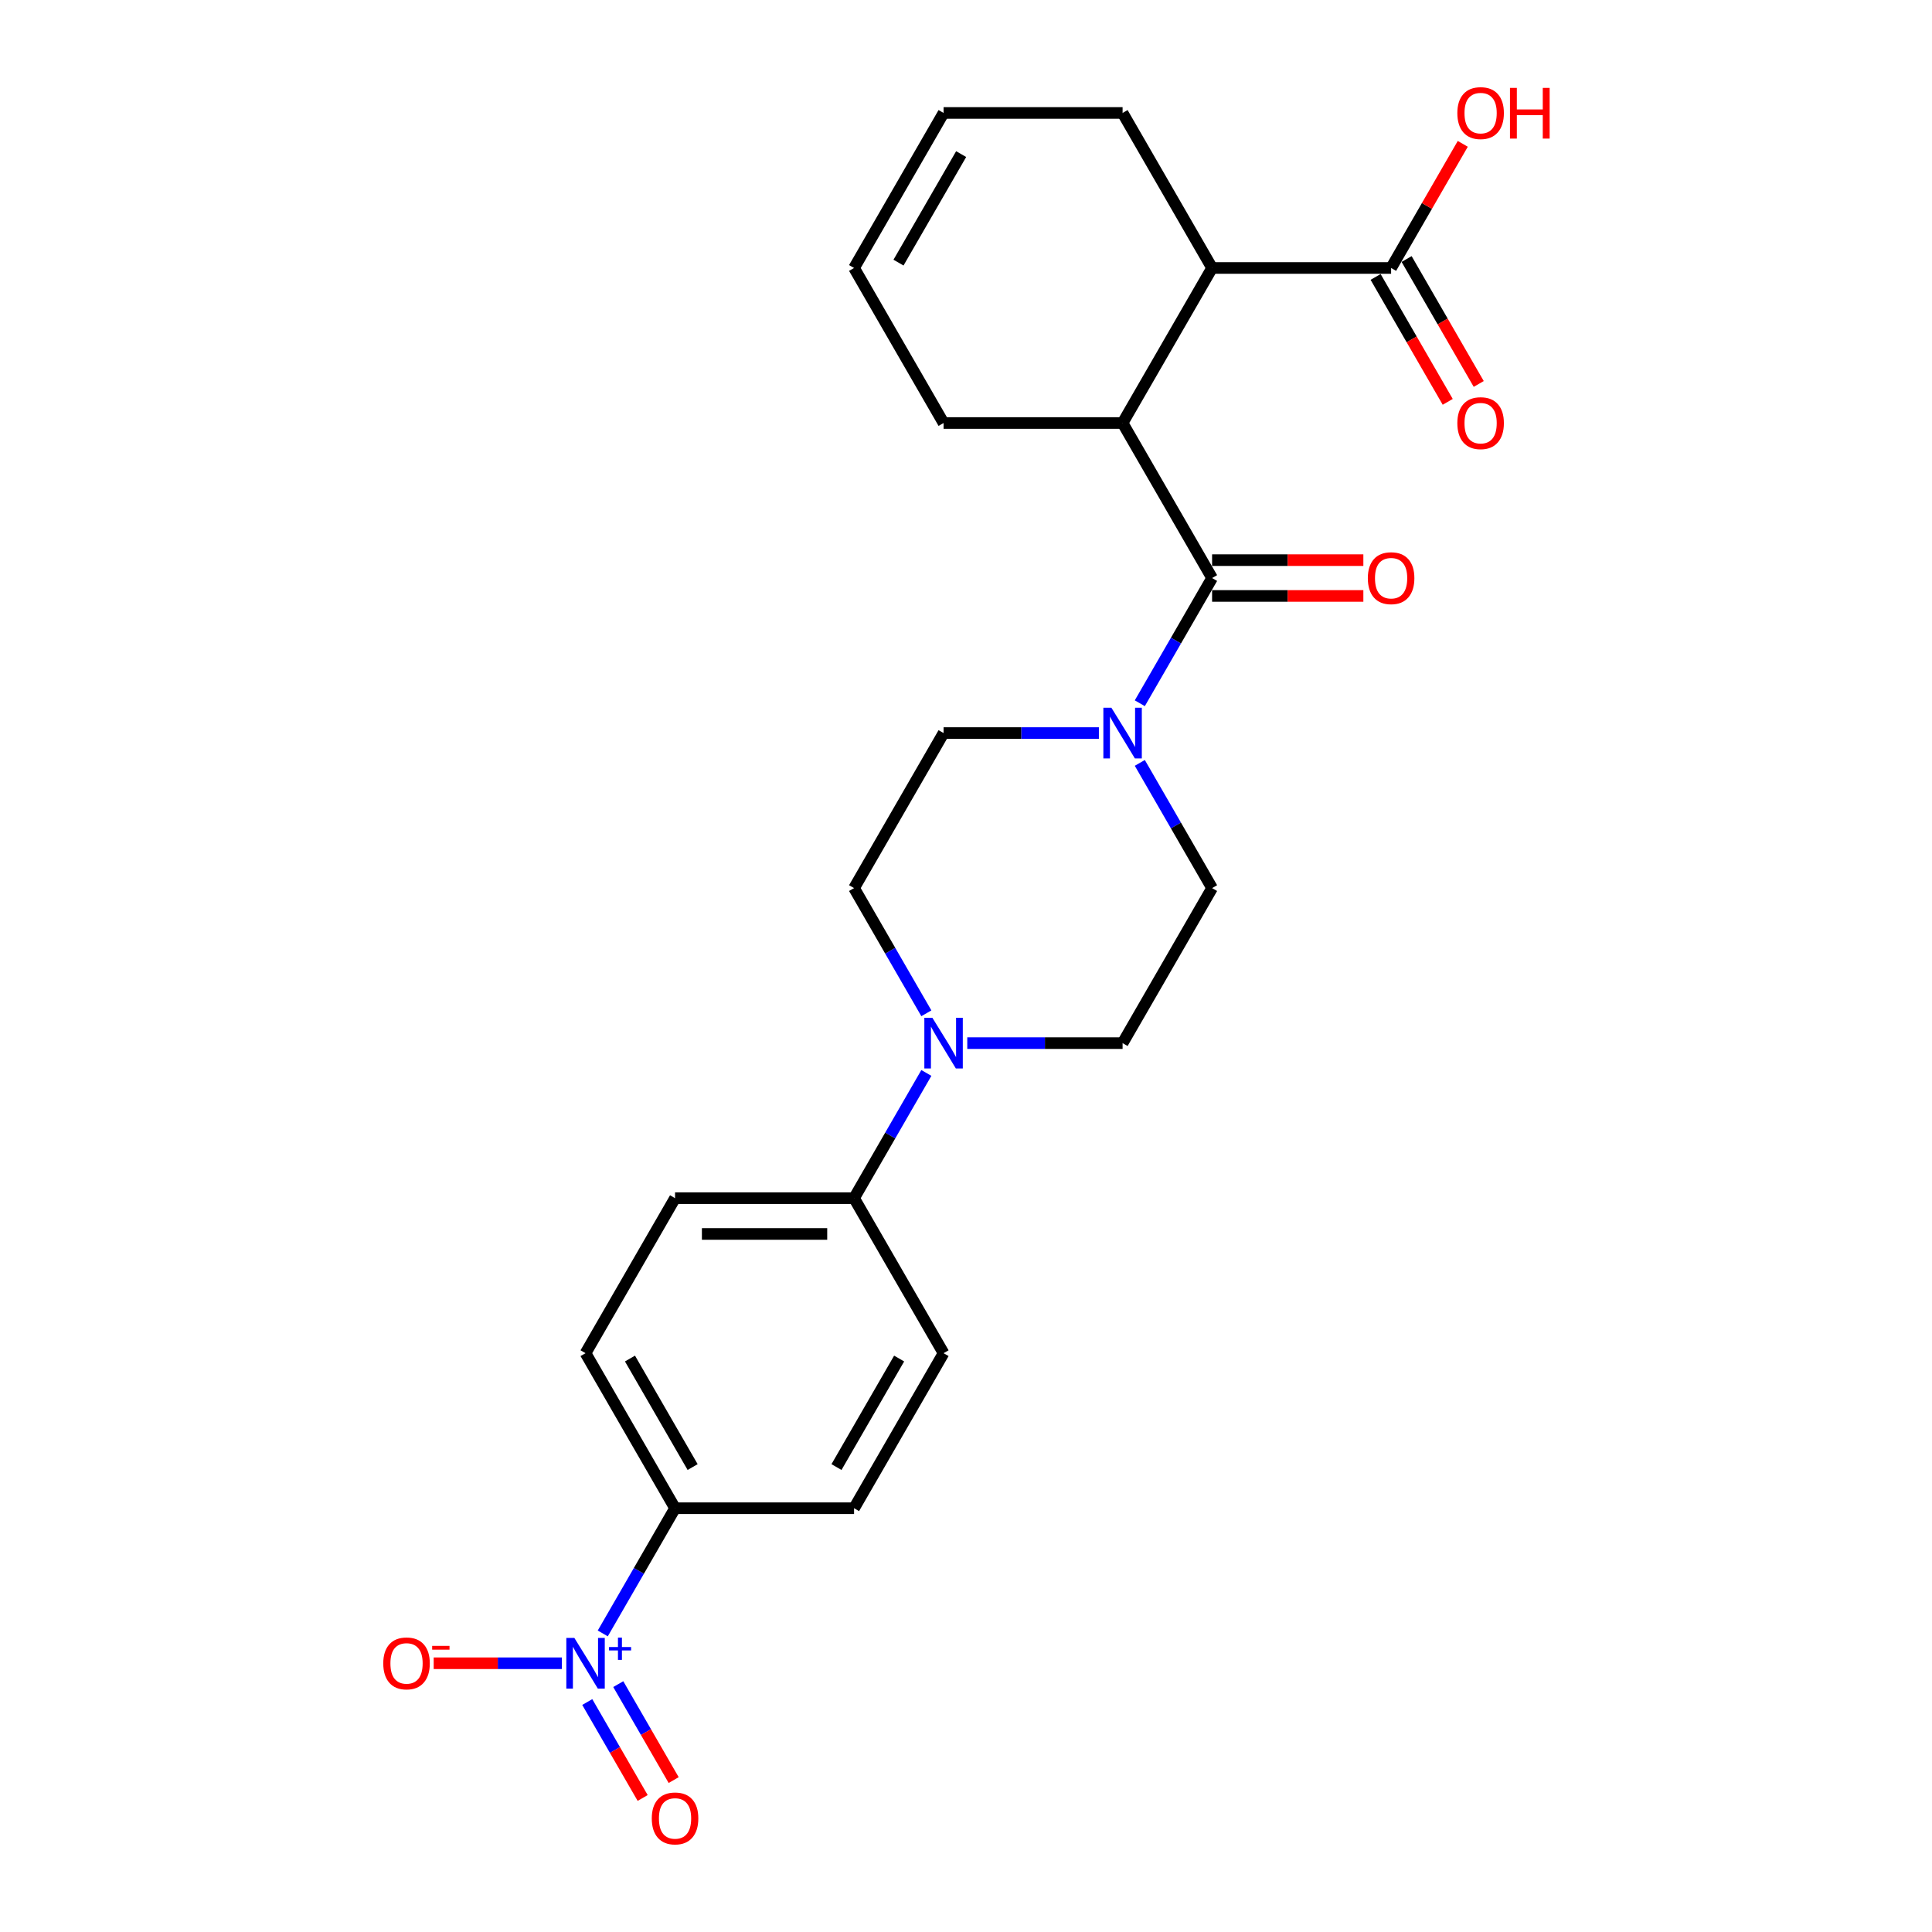 <?xml version='1.0' encoding='iso-8859-1'?>
<svg version='1.1' baseProfile='full'
              xmlns='http://www.w3.org/2000/svg'
                      xmlns:rdkit='http://www.rdkit.org/xml'
                      xmlns:xlink='http://www.w3.org/1999/xlink'
                  xml:space='preserve'
width='1000px' height='1000px' viewBox='0 0 1000 1000'>
<!-- END OF HEADER -->
<rect style='opacity:1.0;fill:#FFFFFF;stroke:none' width='1000' height='1000' x='0' y='0'> </rect>
<path class='bond-1' d='M 627.377,299.192 L 608.669,331.595' style='fill:none;fill-rule:evenodd;stroke:#000000;stroke-width:6px;stroke-linecap:butt;stroke-linejoin:miter;stroke-opacity:1' />
<path class='bond-1' d='M 608.669,331.595 L 589.961,363.999' style='fill:none;fill-rule:evenodd;stroke:#0000FF;stroke-width:6px;stroke-linecap:butt;stroke-linejoin:miter;stroke-opacity:1' />
<path class='bond-2' d='M 627.377,299.192 L 581.048,218.949' style='fill:none;fill-rule:evenodd;stroke:#000000;stroke-width:6px;stroke-linecap:butt;stroke-linejoin:miter;stroke-opacity:1' />
<path class='bond-10' d='M 627.377,308.458 L 666.524,308.458' style='fill:none;fill-rule:evenodd;stroke:#000000;stroke-width:6px;stroke-linecap:butt;stroke-linejoin:miter;stroke-opacity:1' />
<path class='bond-10' d='M 666.524,308.458 L 705.672,308.458' style='fill:none;fill-rule:evenodd;stroke:#FF0000;stroke-width:6px;stroke-linecap:butt;stroke-linejoin:miter;stroke-opacity:1' />
<path class='bond-10' d='M 627.377,289.926 L 666.524,289.926' style='fill:none;fill-rule:evenodd;stroke:#000000;stroke-width:6px;stroke-linecap:butt;stroke-linejoin:miter;stroke-opacity:1' />
<path class='bond-10' d='M 666.524,289.926 L 705.672,289.926' style='fill:none;fill-rule:evenodd;stroke:#FF0000;stroke-width:6px;stroke-linecap:butt;stroke-linejoin:miter;stroke-opacity:1' />
<path class='bond-0' d='M 311.99,845.458 L 330.698,813.055' style='fill:none;fill-rule:evenodd;stroke:#0000FF;stroke-width:6px;stroke-linecap:butt;stroke-linejoin:miter;stroke-opacity:1' />
<path class='bond-0' d='M 330.698,813.055 L 349.406,780.652' style='fill:none;fill-rule:evenodd;stroke:#000000;stroke-width:6px;stroke-linecap:butt;stroke-linejoin:miter;stroke-opacity:1' />
<path class='bond-7' d='M 290.81,860.895 L 257.643,860.895' style='fill:none;fill-rule:evenodd;stroke:#0000FF;stroke-width:6px;stroke-linecap:butt;stroke-linejoin:miter;stroke-opacity:1' />
<path class='bond-7' d='M 257.643,860.895 L 224.476,860.895' style='fill:none;fill-rule:evenodd;stroke:#FF0000;stroke-width:6px;stroke-linecap:butt;stroke-linejoin:miter;stroke-opacity:1' />
<path class='bond-9' d='M 303.965,880.964 L 318.303,905.798' style='fill:none;fill-rule:evenodd;stroke:#0000FF;stroke-width:6px;stroke-linecap:butt;stroke-linejoin:miter;stroke-opacity:1' />
<path class='bond-9' d='M 318.303,905.798 L 332.641,930.632' style='fill:none;fill-rule:evenodd;stroke:#FF0000;stroke-width:6px;stroke-linecap:butt;stroke-linejoin:miter;stroke-opacity:1' />
<path class='bond-9' d='M 320.014,871.699 L 334.352,896.532' style='fill:none;fill-rule:evenodd;stroke:#0000FF;stroke-width:6px;stroke-linecap:butt;stroke-linejoin:miter;stroke-opacity:1' />
<path class='bond-9' d='M 334.352,896.532 L 348.69,921.366' style='fill:none;fill-rule:evenodd;stroke:#FF0000;stroke-width:6px;stroke-linecap:butt;stroke-linejoin:miter;stroke-opacity:1' />
<path class='bond-11' d='M 568.781,379.435 L 528.586,379.435' style='fill:none;fill-rule:evenodd;stroke:#0000FF;stroke-width:6px;stroke-linecap:butt;stroke-linejoin:miter;stroke-opacity:1' />
<path class='bond-11' d='M 528.586,379.435 L 488.391,379.435' style='fill:none;fill-rule:evenodd;stroke:#000000;stroke-width:6px;stroke-linecap:butt;stroke-linejoin:miter;stroke-opacity:1' />
<path class='bond-12' d='M 589.961,394.872 L 608.669,427.275' style='fill:none;fill-rule:evenodd;stroke:#0000FF;stroke-width:6px;stroke-linecap:butt;stroke-linejoin:miter;stroke-opacity:1' />
<path class='bond-12' d='M 608.669,427.275 L 627.377,459.679' style='fill:none;fill-rule:evenodd;stroke:#000000;stroke-width:6px;stroke-linecap:butt;stroke-linejoin:miter;stroke-opacity:1' />
<path class='bond-4' d='M 581.048,218.949 L 627.377,138.705' style='fill:none;fill-rule:evenodd;stroke:#000000;stroke-width:6px;stroke-linecap:butt;stroke-linejoin:miter;stroke-opacity:1' />
<path class='bond-23' d='M 581.048,218.949 L 488.391,218.949' style='fill:none;fill-rule:evenodd;stroke:#000000;stroke-width:6px;stroke-linecap:butt;stroke-linejoin:miter;stroke-opacity:1' />
<path class='bond-3' d='M 500.659,539.922 L 540.854,539.922' style='fill:none;fill-rule:evenodd;stroke:#0000FF;stroke-width:6px;stroke-linecap:butt;stroke-linejoin:miter;stroke-opacity:1' />
<path class='bond-3' d='M 540.854,539.922 L 581.048,539.922' style='fill:none;fill-rule:evenodd;stroke:#000000;stroke-width:6px;stroke-linecap:butt;stroke-linejoin:miter;stroke-opacity:1' />
<path class='bond-8' d='M 479.479,555.358 L 460.771,587.762' style='fill:none;fill-rule:evenodd;stroke:#0000FF;stroke-width:6px;stroke-linecap:butt;stroke-linejoin:miter;stroke-opacity:1' />
<path class='bond-8' d='M 460.771,587.762 L 442.063,620.165' style='fill:none;fill-rule:evenodd;stroke:#000000;stroke-width:6px;stroke-linecap:butt;stroke-linejoin:miter;stroke-opacity:1' />
<path class='bond-26' d='M 479.479,524.485 L 460.771,492.082' style='fill:none;fill-rule:evenodd;stroke:#0000FF;stroke-width:6px;stroke-linecap:butt;stroke-linejoin:miter;stroke-opacity:1' />
<path class='bond-26' d='M 460.771,492.082 L 442.063,459.679' style='fill:none;fill-rule:evenodd;stroke:#000000;stroke-width:6px;stroke-linecap:butt;stroke-linejoin:miter;stroke-opacity:1' />
<path class='bond-5' d='M 627.377,138.705 L 720.034,138.705' style='fill:none;fill-rule:evenodd;stroke:#000000;stroke-width:6px;stroke-linecap:butt;stroke-linejoin:miter;stroke-opacity:1' />
<path class='bond-24' d='M 627.377,138.705 L 581.048,58.462' style='fill:none;fill-rule:evenodd;stroke:#000000;stroke-width:6px;stroke-linecap:butt;stroke-linejoin:miter;stroke-opacity:1' />
<path class='bond-15' d='M 712.009,143.338 L 730.675,175.667' style='fill:none;fill-rule:evenodd;stroke:#000000;stroke-width:6px;stroke-linecap:butt;stroke-linejoin:miter;stroke-opacity:1' />
<path class='bond-15' d='M 730.675,175.667 L 749.34,207.997' style='fill:none;fill-rule:evenodd;stroke:#FF0000;stroke-width:6px;stroke-linecap:butt;stroke-linejoin:miter;stroke-opacity:1' />
<path class='bond-15' d='M 728.058,134.072 L 746.723,166.402' style='fill:none;fill-rule:evenodd;stroke:#000000;stroke-width:6px;stroke-linecap:butt;stroke-linejoin:miter;stroke-opacity:1' />
<path class='bond-15' d='M 746.723,166.402 L 765.389,198.731' style='fill:none;fill-rule:evenodd;stroke:#FF0000;stroke-width:6px;stroke-linecap:butt;stroke-linejoin:miter;stroke-opacity:1' />
<path class='bond-22' d='M 720.034,138.705 L 738.581,106.58' style='fill:none;fill-rule:evenodd;stroke:#000000;stroke-width:6px;stroke-linecap:butt;stroke-linejoin:miter;stroke-opacity:1' />
<path class='bond-22' d='M 738.581,106.58 L 757.129,74.455' style='fill:none;fill-rule:evenodd;stroke:#FF0000;stroke-width:6px;stroke-linecap:butt;stroke-linejoin:miter;stroke-opacity:1' />
<path class='bond-6' d='M 349.406,780.652 L 303.077,700.408' style='fill:none;fill-rule:evenodd;stroke:#000000;stroke-width:6px;stroke-linecap:butt;stroke-linejoin:miter;stroke-opacity:1' />
<path class='bond-6' d='M 358.505,759.35 L 326.075,703.179' style='fill:none;fill-rule:evenodd;stroke:#000000;stroke-width:6px;stroke-linecap:butt;stroke-linejoin:miter;stroke-opacity:1' />
<path class='bond-27' d='M 349.406,780.652 L 442.063,780.652' style='fill:none;fill-rule:evenodd;stroke:#000000;stroke-width:6px;stroke-linecap:butt;stroke-linejoin:miter;stroke-opacity:1' />
<path class='bond-18' d='M 442.063,620.165 L 488.391,700.408' style='fill:none;fill-rule:evenodd;stroke:#000000;stroke-width:6px;stroke-linecap:butt;stroke-linejoin:miter;stroke-opacity:1' />
<path class='bond-19' d='M 442.063,620.165 L 349.406,620.165' style='fill:none;fill-rule:evenodd;stroke:#000000;stroke-width:6px;stroke-linecap:butt;stroke-linejoin:miter;stroke-opacity:1' />
<path class='bond-19' d='M 428.164,638.697 L 363.304,638.697' style='fill:none;fill-rule:evenodd;stroke:#000000;stroke-width:6px;stroke-linecap:butt;stroke-linejoin:miter;stroke-opacity:1' />
<path class='bond-14' d='M 488.391,379.435 L 442.063,459.679' style='fill:none;fill-rule:evenodd;stroke:#000000;stroke-width:6px;stroke-linecap:butt;stroke-linejoin:miter;stroke-opacity:1' />
<path class='bond-13' d='M 627.377,459.679 L 581.048,539.922' style='fill:none;fill-rule:evenodd;stroke:#000000;stroke-width:6px;stroke-linecap:butt;stroke-linejoin:miter;stroke-opacity:1' />
<path class='bond-16' d='M 442.063,780.652 L 488.391,700.408' style='fill:none;fill-rule:evenodd;stroke:#000000;stroke-width:6px;stroke-linecap:butt;stroke-linejoin:miter;stroke-opacity:1' />
<path class='bond-16' d='M 432.963,759.35 L 465.393,703.179' style='fill:none;fill-rule:evenodd;stroke:#000000;stroke-width:6px;stroke-linecap:butt;stroke-linejoin:miter;stroke-opacity:1' />
<path class='bond-17' d='M 303.077,700.408 L 349.406,620.165' style='fill:none;fill-rule:evenodd;stroke:#000000;stroke-width:6px;stroke-linecap:butt;stroke-linejoin:miter;stroke-opacity:1' />
<path class='bond-20' d='M 442.063,138.705 L 488.391,218.949' style='fill:none;fill-rule:evenodd;stroke:#000000;stroke-width:6px;stroke-linecap:butt;stroke-linejoin:miter;stroke-opacity:1' />
<path class='bond-21' d='M 442.063,138.705 L 488.391,58.462' style='fill:none;fill-rule:evenodd;stroke:#000000;stroke-width:6px;stroke-linecap:butt;stroke-linejoin:miter;stroke-opacity:1' />
<path class='bond-21' d='M 465.061,135.935 L 497.491,79.764' style='fill:none;fill-rule:evenodd;stroke:#000000;stroke-width:6px;stroke-linecap:butt;stroke-linejoin:miter;stroke-opacity:1' />
<path class='bond-25' d='M 488.391,58.462 L 581.048,58.462' style='fill:none;fill-rule:evenodd;stroke:#000000;stroke-width:6px;stroke-linecap:butt;stroke-linejoin:miter;stroke-opacity:1' />
<path  class='atom-1' d='M 297.277 847.775
L 305.876 861.673
Q 306.728 863.045, 308.099 865.528
Q 309.471 868.011, 309.545 868.159
L 309.545 847.775
L 313.029 847.775
L 313.029 874.015
L 309.434 874.015
L 300.205 858.819
Q 299.13 857.04, 297.981 855.002
Q 296.869 852.964, 296.536 852.333
L 296.536 874.015
L 293.126 874.015
L 293.126 847.775
L 297.277 847.775
' fill='#0000FF'/>
<path  class='atom-1' d='M 315.23 852.505
L 319.854 852.505
L 319.854 847.637
L 321.908 847.637
L 321.908 852.505
L 326.654 852.505
L 326.654 854.266
L 321.908 854.266
L 321.908 859.158
L 319.854 859.158
L 319.854 854.266
L 315.23 854.266
L 315.23 852.505
' fill='#0000FF'/>
<path  class='atom-2' d='M 575.248 366.315
L 583.847 380.214
Q 584.699 381.585, 586.07 384.068
Q 587.442 386.551, 587.516 386.7
L 587.516 366.315
L 591 366.315
L 591 392.555
L 587.405 392.555
L 578.176 377.36
Q 577.101 375.581, 575.952 373.542
Q 574.84 371.504, 574.507 370.874
L 574.507 392.555
L 571.097 392.555
L 571.097 366.315
L 575.248 366.315
' fill='#0000FF'/>
<path  class='atom-4' d='M 482.591 526.802
L 491.19 540.7
Q 492.042 542.071, 493.413 544.555
Q 494.785 547.038, 494.859 547.186
L 494.859 526.802
L 498.343 526.802
L 498.343 553.042
L 494.748 553.042
L 485.519 537.846
Q 484.444 536.067, 483.295 534.029
Q 482.183 531.99, 481.85 531.36
L 481.85 553.042
L 478.44 553.042
L 478.44 526.802
L 482.591 526.802
' fill='#0000FF'/>
<path  class='atom-8' d='M 198.375 860.969
Q 198.375 854.668, 201.488 851.147
Q 204.602 847.627, 210.42 847.627
Q 216.239 847.627, 219.353 851.147
Q 222.466 854.668, 222.466 860.969
Q 222.466 867.344, 219.315 870.976
Q 216.165 874.571, 210.42 874.571
Q 204.639 874.571, 201.488 870.976
Q 198.375 867.381, 198.375 860.969
M 210.42 871.606
Q 214.423 871.606, 216.573 868.938
Q 218.76 866.232, 218.76 860.969
Q 218.76 855.817, 216.573 853.223
Q 214.423 850.592, 210.42 850.592
Q 206.418 850.592, 204.231 853.186
Q 202.081 855.78, 202.081 860.969
Q 202.081 866.269, 204.231 868.938
Q 206.418 871.606, 210.42 871.606
' fill='#FF0000'/>
<path  class='atom-8' d='M 223.689 851.909
L 232.666 851.909
L 232.666 853.866
L 223.689 853.866
L 223.689 851.909
' fill='#FF0000'/>
<path  class='atom-10' d='M 337.36 941.212
Q 337.36 934.912, 340.474 931.391
Q 343.587 927.87, 349.406 927.87
Q 355.225 927.87, 358.338 931.391
Q 361.451 934.912, 361.451 941.212
Q 361.451 947.587, 358.301 951.219
Q 355.151 954.814, 349.406 954.814
Q 343.624 954.814, 340.474 951.219
Q 337.36 947.624, 337.36 941.212
M 349.406 951.849
Q 353.409 951.849, 355.558 949.181
Q 357.745 946.475, 357.745 941.212
Q 357.745 936.061, 355.558 933.466
Q 353.409 930.835, 349.406 930.835
Q 345.403 930.835, 343.216 933.429
Q 341.067 936.024, 341.067 941.212
Q 341.067 946.512, 343.216 949.181
Q 345.403 951.849, 349.406 951.849
' fill='#FF0000'/>
<path  class='atom-11' d='M 707.988 299.266
Q 707.988 292.965, 711.102 289.444
Q 714.215 285.923, 720.034 285.923
Q 725.853 285.923, 728.966 289.444
Q 732.079 292.965, 732.079 299.266
Q 732.079 305.641, 728.929 309.273
Q 725.779 312.868, 720.034 312.868
Q 714.252 312.868, 711.102 309.273
Q 707.988 305.678, 707.988 299.266
M 720.034 309.903
Q 724.037 309.903, 726.186 307.235
Q 728.373 304.529, 728.373 299.266
Q 728.373 294.114, 726.186 291.52
Q 724.037 288.888, 720.034 288.888
Q 716.031 288.888, 713.844 291.483
Q 711.695 294.077, 711.695 299.266
Q 711.695 304.566, 713.844 307.235
Q 716.031 309.903, 720.034 309.903
' fill='#FF0000'/>
<path  class='atom-16' d='M 754.317 219.023
Q 754.317 212.722, 757.43 209.201
Q 760.543 205.68, 766.362 205.68
Q 772.181 205.68, 775.294 209.201
Q 778.408 212.722, 778.408 219.023
Q 778.408 225.398, 775.257 229.03
Q 772.107 232.625, 766.362 232.625
Q 760.58 232.625, 757.43 229.03
Q 754.317 225.435, 754.317 219.023
M 766.362 229.66
Q 770.365 229.66, 772.515 226.991
Q 774.701 224.286, 774.701 219.023
Q 774.701 213.871, 772.515 211.277
Q 770.365 208.645, 766.362 208.645
Q 762.36 208.645, 760.173 211.24
Q 758.023 213.834, 758.023 219.023
Q 758.023 224.323, 760.173 226.991
Q 762.36 229.66, 766.362 229.66
' fill='#FF0000'/>
<path  class='atom-23' d='M 754.317 58.536
Q 754.317 52.236, 757.43 48.715
Q 760.543 45.194, 766.362 45.194
Q 772.181 45.194, 775.294 48.715
Q 778.408 52.236, 778.408 58.536
Q 778.408 64.911, 775.257 68.543
Q 772.107 72.138, 766.362 72.138
Q 760.58 72.138, 757.43 68.543
Q 754.317 64.948, 754.317 58.536
M 766.362 69.173
Q 770.365 69.173, 772.515 66.505
Q 774.701 63.799, 774.701 58.536
Q 774.701 53.384, 772.515 50.79
Q 770.365 48.159, 766.362 48.159
Q 762.36 48.159, 760.173 50.753
Q 758.023 53.347, 758.023 58.536
Q 758.023 63.836, 760.173 66.505
Q 762.36 69.173, 766.362 69.173
' fill='#FF0000'/>
<path  class='atom-23' d='M 781.558 45.49
L 785.116 45.49
L 785.116 56.646
L 798.533 56.646
L 798.533 45.49
L 802.091 45.49
L 802.091 71.731
L 798.533 71.731
L 798.533 59.611
L 785.116 59.611
L 785.116 71.731
L 781.558 71.731
L 781.558 45.49
' fill='#FF0000'/>
</svg>
